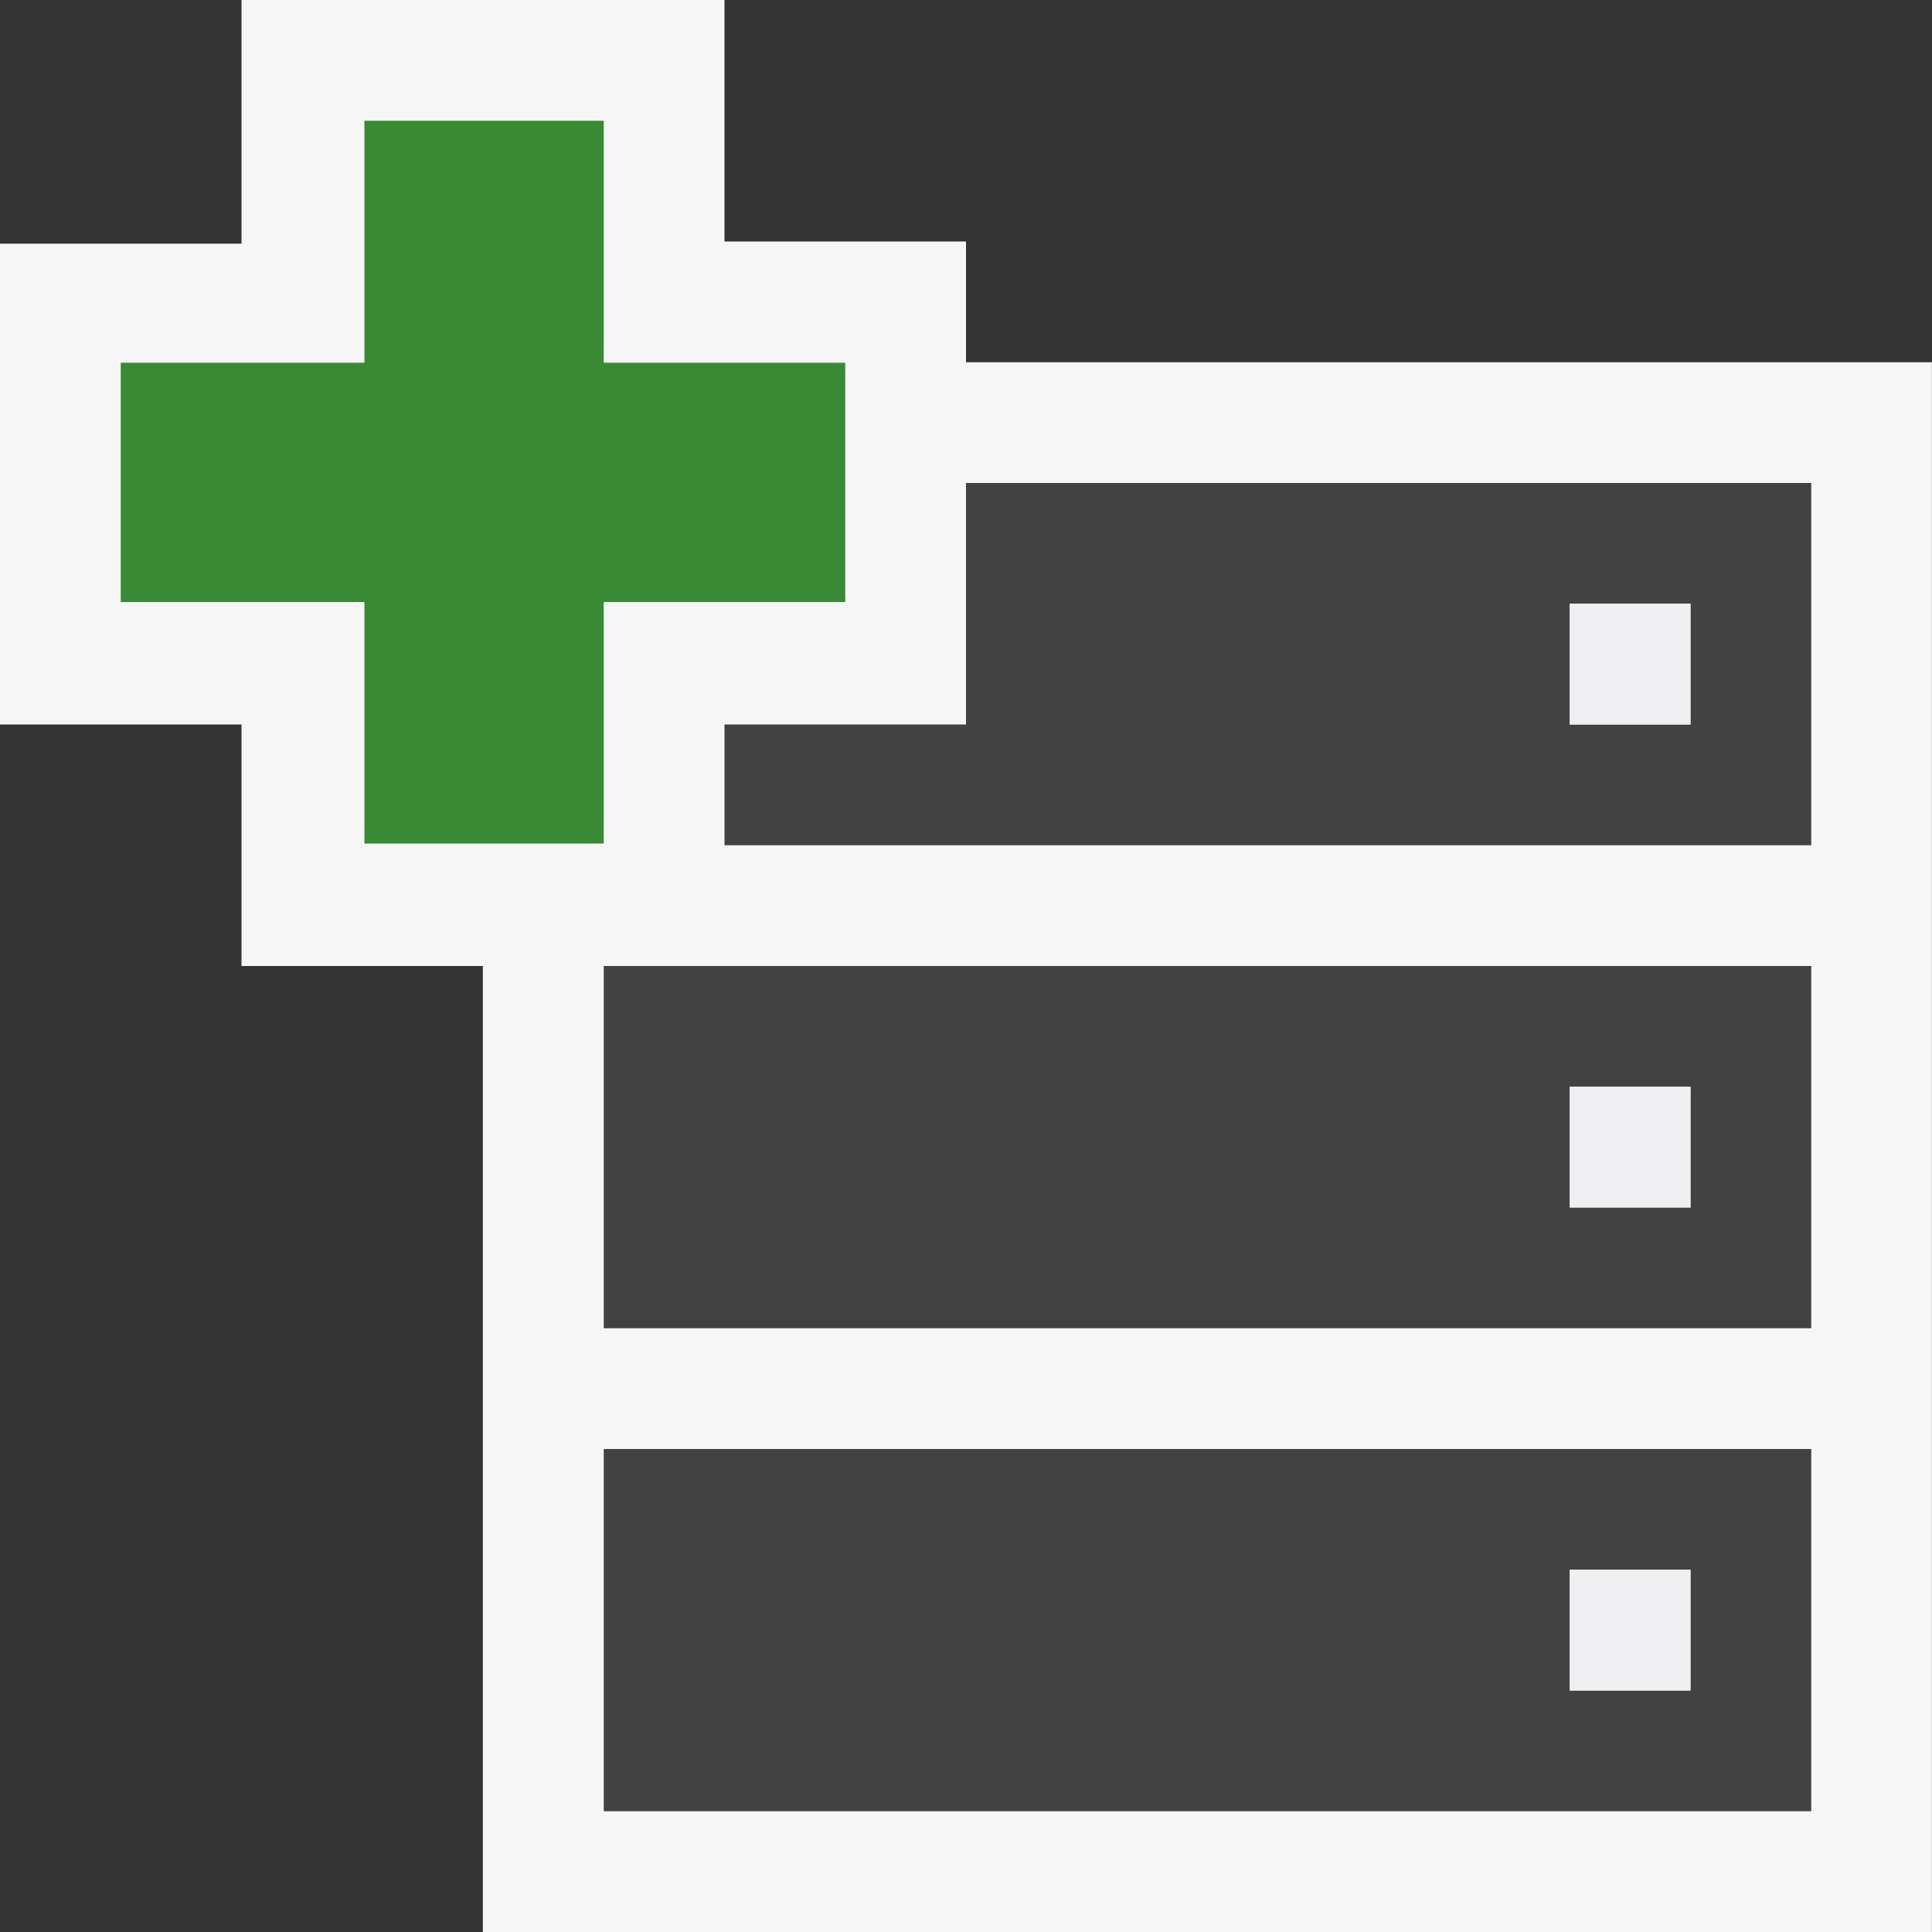 <svg xmlns="http://www.w3.org/2000/svg" width="16" height="16"><rect width="100%" height="100%" fill="#333333" stroke="none"/><style type="text/css">.icon-canvas-transparent{opacity:0;fill:#F6F6F6;} .icon-vs-out{fill:#F6F6F6;} .icon-vs-bg{fill:#424242;} .icon-vs-fg{fill:#F0EFF1;} .icon-vs-action-green{fill:#388A34;}</style><path class="icon-canvas-transparent" d="M16 16h-16v-16h16v16z" id="canvas"/><path class="icon-vs-out" d="M15.999 3v13h-12v-8h-1.999v-2h-2v-3.982h2v-2.018h4v2h2v1h7.999z" id="outline"/><path class="icon-vs-bg" d="M8 4v2h-2v1h9v-3h-7zm6 2h-1v-1h1v1zm-9 2v3h10v-3h-10zm9 2h-1v-1h1v1zm-9 2v3h10v-3h-10zm9 2h-1v-1h1v1z" id="iconBg"/><path class="icon-vs-fg" d="M13 5h1v1h-1v-1zm1 4h-1v1h1v-1zm0 4h-1v1h1v-1z" id="iconFg"/><path class="icon-vs-action-green" d="M7 4.986h-2v2h-1.982v-2h-2.018v-1.982h2.018v-2.004h1.982v2.004h2v1.982z" id="colorAction"/></svg>